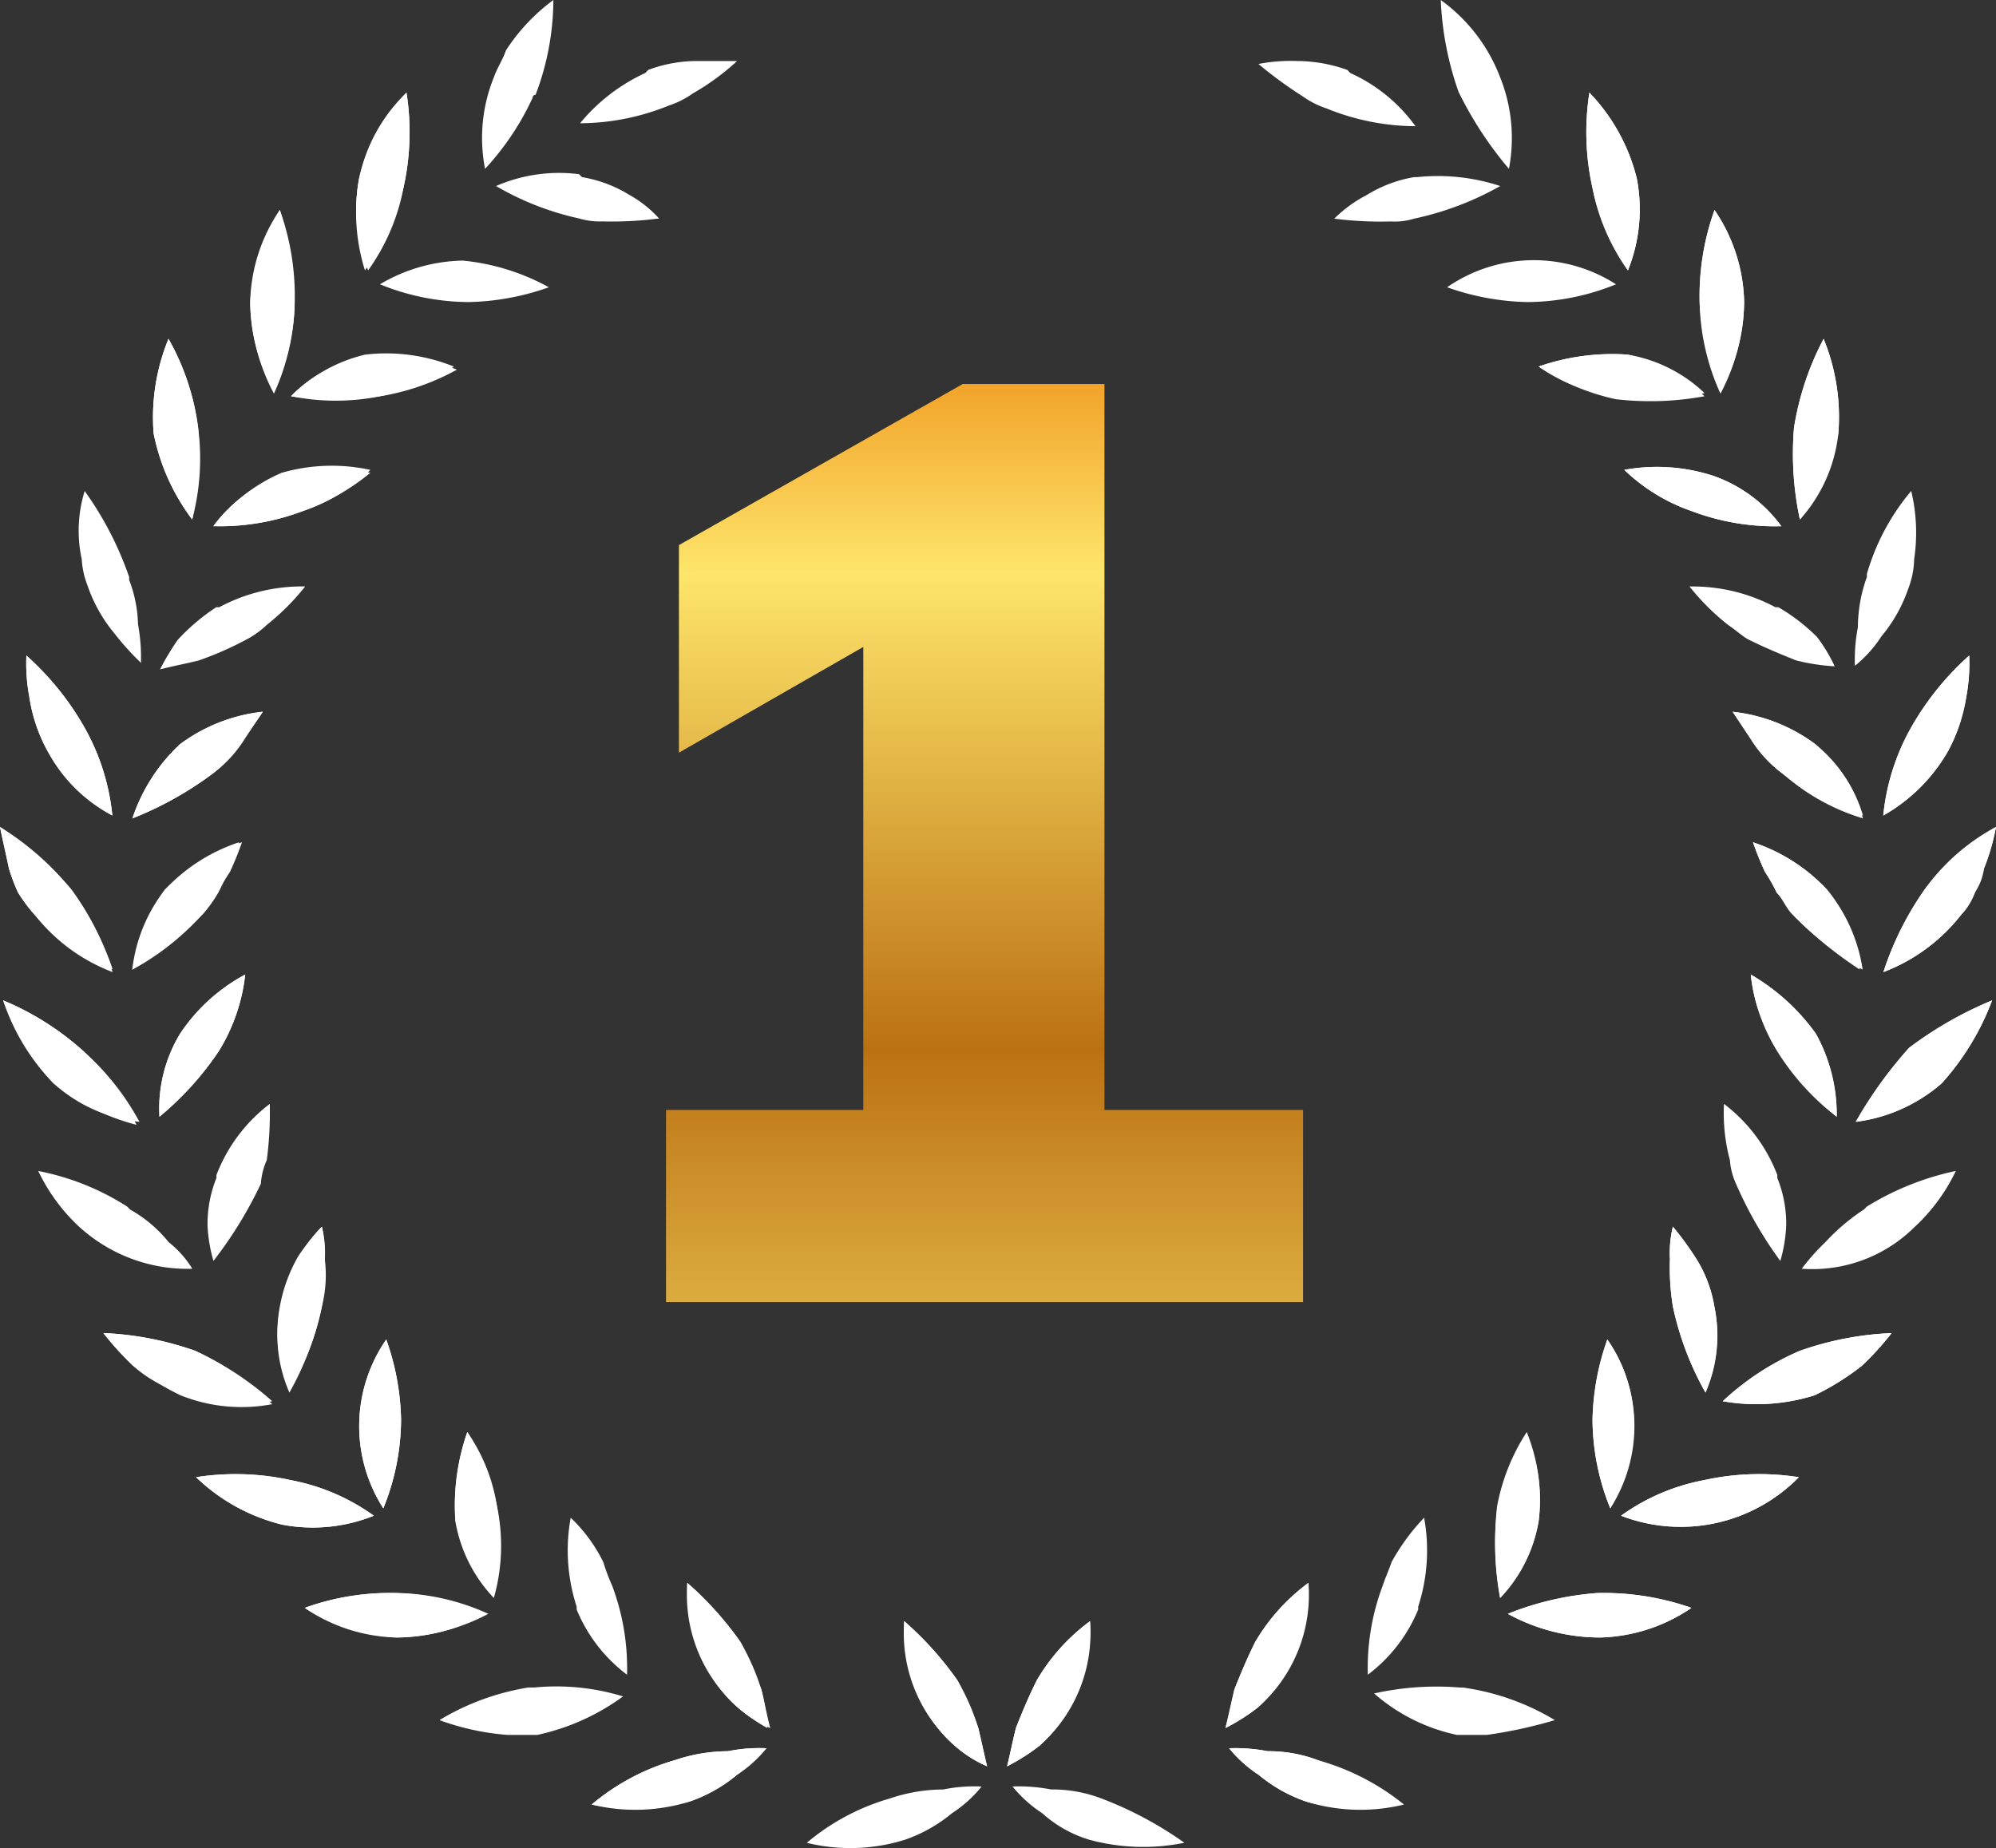 <?xml version="1.0" encoding="UTF-8"?>
<svg xmlns="http://www.w3.org/2000/svg" xmlns:xlink="http://www.w3.org/1999/xlink" id="icon_1" viewBox="0 0 50 46.305">
  <rect x="0" y="0" width="50" height="46.305" fill="#333333" stroke="none"/>
  <defs>
    <style>
      .cls-1 {
        fill: #fff;
      }

      .cls-2 {
        fill: url(#linear-gradient);
      }
    </style>
    <linearGradient id="linear-gradient" x1="0.564" x2="0.564" y2="1" gradientUnits="objectBoundingBox">
      <stop offset="0" stop-color="#f2a32a"></stop>
      <stop offset="0.205" stop-color="#fee56b"></stop>
      <stop offset="0.725" stop-color="#bb7112"></stop>
      <stop offset="1" stop-color="#dcac3f"></stop>
    </linearGradient>
  </defs>
  <g id="Group_4970" data-name="Group 4970">
    <g id="Group_4969" data-name="Group 4969">
      <g id="Group_4864" data-name="Group 4864" transform="translate(6.95 30.733)">
        <path id="Path_3947" data-name="Path 3947" class="cls-1" d="M1.113,2A6.385,6.385,0,0,0,1.188.817,2.783,2.783,0,0,0,1.113,0,3.3,3.3,0,0,0,.52.817,3.28,3.28,0,0,0,.074,2,3.549,3.549,0,0,0,.3,4.157,7.577,7.577,0,0,0,1.113,2Z" transform="translate(0)"></path>
      </g>
      <g id="Group_4865" data-name="Group 4865" transform="translate(12.426 4.337)">
        <path id="Path_3948" data-name="Path 3948" class="cls-1" d="M3.34.51A3.28,3.28,0,0,0,2.153.065L2.078-.009A3.959,3.959,0,0,0,0,.288,7.135,7.135,0,0,0,2.078,1.1a1.845,1.845,0,0,0,.594.074A8.983,8.983,0,0,0,4.083,1.1,2.906,2.906,0,0,0,3.34.51Z" transform="translate(0 0.036)"></path>
      </g>
      <g id="Group_4866" data-name="Group 4866" transform="translate(14.531 1.529)">
        <path id="Path_3949" data-name="Path 3949" class="cls-1" d="M2.969,0A3.467,3.467,0,0,0,1.707.223L1.633.3A4.6,4.6,0,0,0,0,1.559a5.957,5.957,0,0,0,2.227-.445,2.223,2.223,0,0,0,.594-.3A6.144,6.144,0,0,0,3.934,0Z" transform="translate(0 0)"></path>
      </g>
      <g id="Group_4867" data-name="Group 4867" transform="translate(8.998 33.559)">
        <path id="Path_3950" data-name="Path 3950" class="cls-1" d="M1.036,2A6.364,6.364,0,0,0,.665,0,3.814,3.814,0,0,0,.591,4.231,5.957,5.957,0,0,0,1.036,2Z" transform="translate(0.013)"></path>
      </g>
      <g id="Group_4868" data-name="Group 4868" transform="translate(8.917 2.321)">
        <path id="Path_3951" data-name="Path 3951" class="cls-1" d="M1.187,2.375A6.348,6.348,0,0,0,1.261,0,4.739,4.739,0,0,0,.073,2.153a4.855,4.855,0,0,0,.148,2.3A5.878,5.878,0,0,0,1.187,2.375Z" transform="translate(0.004)"></path>
      </g>
      <g id="Group_4869" data-name="Group 4869" transform="translate(12.08)">
        <path id="Path_3952" data-name="Path 3952" class="cls-1" d="M1.782,0A4.809,4.809,0,0,0,.594,1.262c-.074.223-.223.445-.3.668a4.039,4.039,0,0,0-.223,2.3A6.787,6.787,0,0,0,1.262,2.45a.073.073,0,0,1,.074-.074A6.724,6.724,0,0,0,1.782,0Z"></path>
      </g>
      <g id="Group_4870" data-name="Group 4870" transform="translate(7.289 8.861)">
        <path id="Path_3953" data-name="Path 3953" class="cls-1" d="M2.227,1.03A5.131,5.131,0,0,0,4.083.288a4.525,4.525,0,0,0-2.227-.3A3.877,3.877,0,0,0,0,1.03,7.465,7.465,0,0,0,2.227,1.03Z" transform="translate(0 0.036)"></path>
      </g>
      <g id="Group_4871" data-name="Group 4871" transform="translate(5.199 27.657)">
        <path id="Path_3954" data-name="Path 3954" class="cls-1" d="M.223,1.782v.074A3.077,3.077,0,0,0,0,3.043a3.726,3.726,0,0,0,.148.891A10.384,10.384,0,0,0,1.336,2a1.747,1.747,0,0,1,.148-.594A8.983,8.983,0,0,0,1.559,0,4.053,4.053,0,0,0,.223,1.782Z"></path>
      </g>
      <g id="Group_4872" data-name="Group 4872" transform="translate(9.518 6.529)">
        <path id="Path_3955" data-name="Path 3955" class="cls-1" d="M4.231.668A5.6,5.6,0,0,0,2.078,0,4.2,4.2,0,0,0,0,.594H0a5.957,5.957,0,0,0,2.227.445A6.364,6.364,0,0,0,4.231.668Z"></path>
      </g>
      <g id="Group_4873" data-name="Group 4873" transform="translate(6.268 5.261)">
        <path id="Path_3956" data-name="Path 3956" class="cls-1" d="M1.113,2.375A6.378,6.378,0,0,0,.742,0,4.239,4.239,0,0,0,0,2.3,4.535,4.535,0,0,0,.594,4.528,5.4,5.4,0,0,0,1.113,2.375Z"></path>
      </g>
      <g id="Group_4874" data-name="Group 4874" transform="translate(0.661 16.424)">
        <path id="Path_3957" data-name="Path 3957" class="cls-1" d="M0,0A4.565,4.565,0,0,0,.074,1.039,4.054,4.054,0,0,0,.52,2.375,4.313,4.313,0,0,0,2.153,4.008a5.6,5.6,0,0,0-.668-2.153A7.11,7.11,0,0,0,0,0Z"></path>
      </g>
      <g id="Group_4875" data-name="Group 4875" transform="translate(3.314 21.103)">
        <path id="Path_3958" data-name="Path 3958" class="cls-1" d="M1.782,1.782a3.143,3.143,0,0,0,.371-.52,3.619,3.619,0,0,0,.223-.52A3.1,3.1,0,0,0,2.672,0,4.441,4.441,0,0,0,.817,1.188a3.981,3.981,0,0,0-.817,2A8.291,8.291,0,0,0,1.782,1.782Z"></path>
      </g>
      <g id="Group_4876" data-name="Group 4876" transform="translate(0 20.719)">
        <path id="Path_3959" data-name="Path 3959" class="cls-1" d="M0,0C.074.371.148.668.223,1.039a5.114,5.114,0,0,0,.223.594,4.118,4.118,0,0,0,.445.594,5.022,5.022,0,0,0,1.93,1.336,7.37,7.37,0,0,0-1.039-2A7.088,7.088,0,0,0,0,0Z"></path>
      </g>
      <g id="Group_4877" data-name="Group 4877" transform="translate(3.317 17.832)">
        <path id="Path_3960" data-name="Path 3960" class="cls-1" d="M2,1.559A3.164,3.164,0,0,0,2.821.668L3.266,0A4.233,4.233,0,0,0,1.188.817,4.441,4.441,0,0,0,0,2.672,8.715,8.715,0,0,0,2,1.559Z"></path>
      </g>
      <g id="Group_4878" data-name="Group 4878" transform="translate(3.831 8.489)">
        <path id="Path_3961" data-name="Path 3961" class="cls-1" d="M1.107,2.227A6.076,6.076,0,0,0,.365,0,5.166,5.166,0,0,0-.007,2.375,5.655,5.655,0,0,0,.958,4.528,5.941,5.941,0,0,0,1.107,2.227Z" transform="translate(0.025)"></path>
      </g>
      <g id="Group_4879" data-name="Group 4879" transform="translate(0.079 25.064)">
        <path id="Path_3962" data-name="Path 3962" class="cls-1" d="M0,0A5.4,5.4,0,0,0,1.262,2.078a3.822,3.822,0,0,0,2.153.965A6.5,6.5,0,0,0,2,1.262,7.039,7.039,0,0,0,0,0Z"></path>
      </g>
      <g id="Group_4880" data-name="Group 4880" transform="translate(11.39 35.879)">
        <path id="Path_3963" data-name="Path 3963" class="cls-1" d="M1.033,1.856A4.447,4.447,0,0,0,.29,0a5.588,5.588,0,0,0-.3,2.227,3.677,3.677,0,0,0,.965,1.93A4.8,4.8,0,0,0,1.033,1.856Z" transform="translate(0.026)"></path>
      </g>
      <g id="Group_4881" data-name="Group 4881" transform="translate(0.958 29.338)">
        <path id="Path_3964" data-name="Path 3964" class="cls-1" d="M0,0A4.619,4.619,0,0,0,1.039,1.41a4.117,4.117,0,0,0,.594.445A4.023,4.023,0,0,0,3.86,2.45a2.561,2.561,0,0,0-.594-.668A3.331,3.331,0,0,0,2.3.965L2.227.891A6.379,6.379,0,0,0,0,0Z"></path>
      </g>
      <g id="Group_4882" data-name="Group 4882" transform="translate(4.008 14.693)">
        <path id="Path_3965" data-name="Path 3965" class="cls-1" d="M3.637,0A4.393,4.393,0,0,0,1.485.52H1.41a5.111,5.111,0,0,0-.965.817A6.528,6.528,0,0,0,0,2.078C.3,2,.668,1.93.965,1.856a8.248,8.248,0,0,0,1.188-.52,2.256,2.256,0,0,0,.52-.371A5.933,5.933,0,0,0,3.637,0Z"></path>
      </g>
      <g id="Group_4883" data-name="Group 4883" transform="translate(3.976 24.417)">
        <path id="Path_3966" data-name="Path 3966" class="cls-1" d="M1.48,1.93A4.617,4.617,0,0,0,2.148,0,4.52,4.52,0,0,0,.515,1.485,3.617,3.617,0,0,0,0,3.563,7.781,7.781,0,0,0,1.48,1.93Z" transform="translate(0.019)"></path>
      </g>
      <g id="Group_4884" data-name="Group 4884" transform="translate(14.219 38.025)">
        <path id="Path_3967" data-name="Path 3967" class="cls-1" d="M.222,2.227V2.3A3.9,3.9,0,0,0,1.484,3.934a5.854,5.854,0,0,0-.371-2.227A5.115,5.115,0,0,1,.89,1.113,3.914,3.914,0,0,0,.073,0,4.553,4.553,0,0,0,.222,2.227Z" transform="translate(0.004)"></path>
      </g>
      <g id="Group_4885" data-name="Group 4885" transform="translate(5.344 11.67)">
        <path id="Path_3968" data-name="Path 3968" class="cls-1" d="M0,1.474A5.854,5.854,0,0,0,2.227,1.1,4.406,4.406,0,0,0,3.934.064,4.531,4.531,0,0,0,1.707.138,4.292,4.292,0,0,0,0,1.474Z" transform="translate(0 0.039)"></path>
      </g>
      <g id="Group_4886" data-name="Group 4886" transform="translate(7.632 39.913)">
        <path id="Path_3969" data-name="Path 3969" class="cls-1" d="M0,.371a4.239,4.239,0,0,0,2.3.742A4.535,4.535,0,0,0,4.528.52,5.753,5.753,0,0,0,2.3,0,6.232,6.232,0,0,0,0,.371Z"></path>
      </g>
      <g id="Group_4887" data-name="Group 4887" transform="translate(17.208 39.657)">
        <path id="Path_3970" data-name="Path 3970" class="cls-1" d="M1.853,2.672c-.148-.371-.3-.742-.52-1.188A8.339,8.339,0,0,0,0,0,3.751,3.751,0,0,0,1.259,3.118,4.506,4.506,0,0,0,2,3.637,4.344,4.344,0,0,0,1.853,2.672Z" transform="translate(0.011)"></path>
      </g>
      <g id="Group_4888" data-name="Group 4888" transform="translate(11.008 42.252)">
        <path id="Path_3971" data-name="Path 3971" class="cls-1" d="M0,.807a6.355,6.355,0,0,0,1.707.371H2.45A5.655,5.655,0,0,0,4.6.213,5.706,5.706,0,0,0,2.375-.01H2.227A6.219,6.219,0,0,0,0,.807Z" transform="translate(0 0.037)"></path>
      </g>
      <g id="Group_4889" data-name="Group 4889" transform="translate(14.821 43.801)">
        <path id="Path_3972" data-name="Path 3972" class="cls-1" d="M0,1.41a5.466,5.466,0,0,0,2.45-.074A3.765,3.765,0,0,0,3.637.668,6.693,6.693,0,0,0,4.38,0a3.922,3.922,0,0,0-.965.074A4.2,4.2,0,0,0,2.078.3,5.647,5.647,0,0,0,0,1.41Z"></path>
      </g>
      <g id="Group_4890" data-name="Group 4890" transform="translate(4.912 36.929)">
        <path id="Path_3973" data-name="Path 3973" class="cls-1" d="M0,.072A4.739,4.739,0,0,0,2.153,1.26a4.1,4.1,0,0,0,2.3-.223A5.205,5.205,0,0,0,2.375.146,6.4,6.4,0,0,0,0,.072Z" transform="translate(0 0.009)"></path>
      </g>
      <g id="Group_4891" data-name="Group 4891" transform="translate(1.966 12.302)">
        <path id="Path_3974" data-name="Path 3974" class="cls-1" d="M.146,0A3.368,3.368,0,0,0,.072,1.707a2.167,2.167,0,0,0,.148.668A3.765,3.765,0,0,0,.888,3.563a6.693,6.693,0,0,0,.668.742,4.566,4.566,0,0,0-.074-.965A3.29,3.29,0,0,0,1.26,2.227V2.153A8.392,8.392,0,0,0,.146,0Z" transform="translate(0.009)"></path>
      </g>
      <g id="Group_4892" data-name="Group 4892" transform="translate(2.59 33.398)">
        <path id="Path_3975" data-name="Path 3975" class="cls-1" d="M0,0A7.392,7.392,0,0,0,.742.817a6.411,6.411,0,0,0,1.188.742,4.1,4.1,0,0,0,2.3.223A6.914,6.914,0,0,0,2.3.445,7.911,7.911,0,0,0,0,0Z"></path>
      </g>
      <g id="Group_4893" data-name="Group 4893" transform="translate(14.822 43.801)">
        <path id="Path_3976" data-name="Path 3976" class="cls-1" d="M4.38,0a3.191,3.191,0,0,1-.742.668,3.765,3.765,0,0,1-1.188.668A4.581,4.581,0,0,1,0,1.41,5.647,5.647,0,0,1,2.078.3,4.2,4.2,0,0,1,3.415.074,3.922,3.922,0,0,1,4.38,0Z"></path>
      </g>
      <g id="Group_4894" data-name="Group 4894" transform="translate(17.215 39.658)">
        <path id="Path_3977" data-name="Path 3977" class="cls-1" d="M.52,2.153A4.393,4.393,0,0,1,0,0,8.339,8.339,0,0,1,1.336,1.485a5.746,5.746,0,0,1,.52,1.188c.074.3.148.668.223.965a3.065,3.065,0,0,1-.817-.52A3.062,3.062,0,0,1,.52,2.153Z" transform="translate(0)"></path>
      </g>
      <g id="Group_4895" data-name="Group 4895" transform="translate(2.59 33.399)">
        <path id="Path_3978" data-name="Path 3978" class="cls-1" d="M1.93,1.485A3.1,3.1,0,0,1,.742.817,7.392,7.392,0,0,1,0,0,7.911,7.911,0,0,1,2.3.445a7.847,7.847,0,0,1,1.93,1.262A4.039,4.039,0,0,1,1.93,1.485Z"></path>
      </g>
      <g id="Group_4896" data-name="Group 4896" transform="translate(6.95 30.734)">
        <path id="Path_3979" data-name="Path 3979" class="cls-1" d="M.074,1.93A3.881,3.881,0,0,1,.52.742,5.2,5.2,0,0,1,1.113,0a3.329,3.329,0,0,1,.074.817A3.213,3.213,0,0,1,1.113,2,6.4,6.4,0,0,1,.3,4.083,3.549,3.549,0,0,1,.074,1.93Z"></path>
      </g>
      <g id="Group_4897" data-name="Group 4897" transform="translate(4.911 36.929)">
        <path id="Path_3980" data-name="Path 3980" class="cls-1" d="M2.153,1.26A4.739,4.739,0,0,1,0,.072,6.4,6.4,0,0,1,2.375.146a5.205,5.205,0,0,1,2.078.891A4.1,4.1,0,0,1,2.153,1.26Z" transform="translate(0 0.009)"></path>
      </g>
      <g id="Group_4898" data-name="Group 4898" transform="translate(8.998 33.559)">
        <path id="Path_3981" data-name="Path 3981" class="cls-1" d="M.665,0a6.364,6.364,0,0,1,.371,2A5.957,5.957,0,0,1,.591,4.231,3.814,3.814,0,0,1,.665,0Z" transform="translate(0.013)"></path>
      </g>
      <g id="Group_4899" data-name="Group 4899" transform="translate(7.632 39.913)">
        <path id="Path_3982" data-name="Path 3982" class="cls-1" d="M2.3,1.113A4.961,4.961,0,0,1,0,.371,6.378,6.378,0,0,1,2.375,0,5.753,5.753,0,0,1,4.6.52,5.052,5.052,0,0,1,2.3,1.113Z" transform="translate(0 0)"></path>
      </g>
      <g id="Group_4900" data-name="Group 4900" transform="translate(11.39 35.879)">
        <path id="Path_3983" data-name="Path 3983" class="cls-1" d="M.29,0a5.726,5.726,0,0,1,.742,1.856A5.632,5.632,0,0,1,.958,4.083,4.456,4.456,0,0,1-.007,2.227,5.588,5.588,0,0,1,.29,0Z" transform="translate(0.026)"></path>
      </g>
      <g id="Group_4901" data-name="Group 4901" transform="translate(0.661 16.423)">
        <path id="Path_3984" data-name="Path 3984" class="cls-1" d="M.52,2.375A4.054,4.054,0,0,1,.074,1.039,4.565,4.565,0,0,1,0,0,7.11,7.11,0,0,1,1.485,1.856a5.6,5.6,0,0,1,.668,2.153A3.851,3.851,0,0,1,.52,2.375Z"></path>
      </g>
      <g id="Group_4902" data-name="Group 4902" transform="translate(3.317 17.832)">
        <path id="Path_3985" data-name="Path 3985" class="cls-1" d="M1.188.817A4.233,4.233,0,0,1,3.266,0a4.079,4.079,0,0,1-.52.668A2.97,2.97,0,0,1,2,1.559,8.715,8.715,0,0,1,0,2.672,4.441,4.441,0,0,1,1.188.817Z"></path>
      </g>
      <g id="Group_4903" data-name="Group 4903" transform="translate(0 20.718)">
        <path id="Path_3986" data-name="Path 3986" class="cls-1" d="M.891,2.227a4.118,4.118,0,0,1-.445-.594,5.114,5.114,0,0,1-.223-.594C.148.668.074.371,0,0A8.956,8.956,0,0,1,1.782,1.559,6.827,6.827,0,0,1,2.821,3.637,4.5,4.5,0,0,1,.891,2.227Z"></path>
      </g>
      <g id="Group_4904" data-name="Group 4904" transform="translate(3.314 21.102)">
        <path id="Path_3987" data-name="Path 3987" class="cls-1" d="M.817,1.188A5.238,5.238,0,0,1,2.747,0a7.7,7.7,0,0,1-.3.742,4.258,4.258,0,0,0-.3.52c-.148.148-.223.371-.371.52A6.5,6.5,0,0,1,0,3.192,4.779,4.779,0,0,1,.817,1.188Z"></path>
      </g>
      <g id="Group_4905" data-name="Group 4905" transform="translate(0.079 25.063)">
        <path id="Path_3988" data-name="Path 3988" class="cls-1" d="M1.262,2.078A6.018,6.018,0,0,1,0,0,7.039,7.039,0,0,1,2,1.262,6.567,6.567,0,0,1,3.34,3.118,5.484,5.484,0,0,1,1.262,2.078Z"></path>
      </g>
      <g id="Group_4906" data-name="Group 4906" transform="translate(3.975 24.416)">
        <path id="Path_3989" data-name="Path 3989" class="cls-1" d="M.515,1.485A4.52,4.52,0,0,1,2.148,0,4.617,4.617,0,0,1,1.48,1.93,7.781,7.781,0,0,1,0,3.563,3.617,3.617,0,0,1,.515,1.485Z" transform="translate(0.019)"></path>
      </g>
      <g id="Group_4907" data-name="Group 4907" transform="translate(8.921 2.321)">
        <path id="Path_3990" data-name="Path 3990" class="cls-1" d="M.074,2.153A4.143,4.143,0,0,1,1.262,0a6.4,6.4,0,0,1-.074,2.375A5.205,5.205,0,0,1,.3,4.454,4.1,4.1,0,0,1,.074,2.153Z"></path>
      </g>
      <g id="Group_4908" data-name="Group 4908" transform="translate(9.787 7.141)">
        <path id="Path_3991" data-name="Path 3991" class="cls-1" d="M0,0Z"></path>
      </g>
      <g id="Group_4909" data-name="Group 4909" transform="translate(6.268 5.262)">
        <path id="Path_3992" data-name="Path 3992" class="cls-1" d="M0,2.3A4.961,4.961,0,0,1,.742,0a8.366,8.366,0,0,1,.371,2.375A5.753,5.753,0,0,1,.594,4.6,5.052,5.052,0,0,1,0,2.3Z"></path>
      </g>
      <g id="Group_4910" data-name="Group 4910" transform="translate(7.29 8.934)">
        <path id="Path_3993" data-name="Path 3993" class="cls-1" d="M1.93.091a4.641,4.641,0,0,1,2.227.3,5.968,5.968,0,0,1-1.93.668A5.623,5.623,0,0,1,0,1.056,3.21,3.21,0,0,1,1.93.091Z" transform="translate(0 -0.064)"></path>
      </g>
      <g id="Group_4911" data-name="Group 4911" transform="translate(3.831 8.489)">
        <path id="Path_3994" data-name="Path 3994" class="cls-1" d="M-.007,2.375A5.166,5.166,0,0,1,.365,0a6.076,6.076,0,0,1,.742,2.227,8.017,8.017,0,0,1-.148,2.3A5.189,5.189,0,0,1-.007,2.375Z" transform="translate(0.025)"></path>
      </g>
      <g id="Group_4912" data-name="Group 4912" transform="translate(5.344 11.742)">
        <path id="Path_3995" data-name="Path 3995" class="cls-1" d="M1.707.238A4.531,4.531,0,0,1,3.934.164a5.606,5.606,0,0,1-1.707.965A5.854,5.854,0,0,1,0,1.5,3.567,3.567,0,0,1,1.707.238Z" transform="translate(0 -0.061)"></path>
      </g>
      <g id="Group_4913" data-name="Group 4913" transform="translate(41.832 30.733)">
        <path id="Path_3996" data-name="Path 3996" class="cls-1" d="M.074,2A6,6,0,0,1,0,.817,2.783,2.783,0,0,1,.074,0,7.775,7.775,0,0,1,.668.817,3.28,3.28,0,0,1,1.113,2,3.549,3.549,0,0,1,.891,4.157,7.577,7.577,0,0,1,.074,2Z"></path>
      </g>
      <g id="Group_4914" data-name="Group 4914" transform="translate(33.424 4.41)">
        <path id="Path_3997" data-name="Path 3997" class="cls-1" d="M.817.536A3.28,3.28,0,0,1,2,.09h.074A4.988,4.988,0,0,1,4.157.313,7.577,7.577,0,0,1,2,1.13,1.634,1.634,0,0,1,1.41,1.2,8.983,8.983,0,0,1,0,1.13,3.3,3.3,0,0,1,.817.536Z" transform="translate(0 -0.062)"></path>
      </g>
      <g id="Group_4915" data-name="Group 4915" transform="translate(31.524 1.529)">
        <path id="Path_3998" data-name="Path 3998" class="cls-1" d="M.965,0A3.77,3.77,0,0,1,2.227.223L2.3.3A4.072,4.072,0,0,1,3.934,1.633a5.957,5.957,0,0,1-2.227-.445,2.222,2.222,0,0,1-.594-.3A10.622,10.622,0,0,1,0,.074,4.233,4.233,0,0,1,.965,0Z"></path>
      </g>
      <g id="Group_4916" data-name="Group 4916" transform="translate(39.893 33.559)">
        <path id="Path_3999" data-name="Path 3999" class="cls-1" d="M0,2A6.364,6.364,0,0,1,.371,0,3.814,3.814,0,0,1,.445,4.231,5.957,5.957,0,0,1,0,2Z"></path>
      </g>
      <g id="Group_4917" data-name="Group 4917" transform="translate(39.734 2.321)">
        <path id="Path_4000" data-name="Path 4000" class="cls-1" d="M.146,2.375A6.4,6.4,0,0,1,.072,0,4.739,4.739,0,0,1,1.26,2.153a4.1,4.1,0,0,1-.223,2.3A5.7,5.7,0,0,1,.146,2.375Z" transform="translate(0.009)"></path>
      </g>
      <g id="Group_4918" data-name="Group 4918" transform="translate(36.091)">
        <path id="Path_4001" data-name="Path 4001" class="cls-1" d="M0,0A4.248,4.248,0,0,1,1.485,1.93a4.1,4.1,0,0,1,.223,2.3A9.309,9.309,0,0,1,.52,2.45L.445,2.3A7.911,7.911,0,0,1,0,0Z"></path>
      </g>
      <g id="Group_4919" data-name="Group 4919" transform="translate(38.543 8.868)">
        <path id="Path_4002" data-name="Path 4002" class="cls-1" d="M1.856,1.033A4.447,4.447,0,0,1,0,.29a5.588,5.588,0,0,1,2.227-.3,3.677,3.677,0,0,1,1.93.965A5.96,5.96,0,0,1,1.856,1.033Z" transform="translate(0 0.026)"></path>
      </g>
      <g id="Group_4920" data-name="Group 4920" transform="translate(43.186 27.657)">
        <path id="Path_4003" data-name="Path 4003" class="cls-1" d="M1.336,1.782v.074a3.077,3.077,0,0,1,.223,1.188,3.726,3.726,0,0,1-.148.891A10.019,10.019,0,0,1,.3,2,1.747,1.747,0,0,1,.148,1.41,4.568,4.568,0,0,1,0,0,4.053,4.053,0,0,1,1.336,1.782Z"></path>
      </g>
      <g id="Group_4921" data-name="Group 4921" transform="translate(36.25 6.519)">
        <path id="Path_4004" data-name="Path 4004" class="cls-1" d="M0,.665A3.814,3.814,0,0,1,4.231.591h0A5.957,5.957,0,0,1,2,1.036,6.364,6.364,0,0,1,0,.665Z" transform="translate(0 0.013)"></path>
      </g>
      <g id="Group_4922" data-name="Group 4922" transform="translate(42.578 5.261)">
        <path id="Path_4005" data-name="Path 4005" class="cls-1" d="M0,2.375A6.378,6.378,0,0,1,.371,0a4.239,4.239,0,0,1,.742,2.3A4.535,4.535,0,0,1,.52,4.528,7.033,7.033,0,0,1,0,2.375Z"></path>
      </g>
      <g id="Group_4923" data-name="Group 4923" transform="translate(47.176 16.424)">
        <path id="Path_4006" data-name="Path 4006" class="cls-1" d="M2.153,0a4.565,4.565,0,0,1-.074,1.039,4.054,4.054,0,0,1-.445,1.336A4.313,4.313,0,0,1,0,4.008,5.6,5.6,0,0,1,.668,1.856,7.11,7.11,0,0,1,2.153,0Z"></path>
      </g>
      <g id="Group_4924" data-name="Group 4924" transform="translate(43.913 21.103)">
        <path id="Path_4007" data-name="Path 4007" class="cls-1" d="M.965,1.782C.817,1.633.742,1.41.594,1.262A4.258,4.258,0,0,0,.3.742,7.7,7.7,0,0,1,0,0,4.441,4.441,0,0,1,1.856,1.188a3.981,3.981,0,0,1,.817,2A10.136,10.136,0,0,1,.965,1.782Z"></path>
      </g>
      <g id="Group_4925" data-name="Group 4925" transform="translate(47.179 20.718)">
        <path id="Path_4008" data-name="Path 4008" class="cls-1" d="M2.821,0a5.468,5.468,0,0,1-.3,1.039,5.115,5.115,0,0,1-.223.594,4.144,4.144,0,0,1-.371.594A4.5,4.5,0,0,1,0,3.637,7.789,7.789,0,0,1,1.039,1.559,6.128,6.128,0,0,1,2.821,0Z"></path>
      </g>
      <g id="Group_4926" data-name="Group 4926" transform="translate(43.402 17.833)">
        <path id="Path_4009" data-name="Path 4009" class="cls-1" d="M1.262,1.559A3.164,3.164,0,0,1,.445.668L0,0A4.233,4.233,0,0,1,2.078.817,3.615,3.615,0,0,1,3.266,2.6,6.436,6.436,0,0,1,1.262,1.559Z"></path>
      </g>
      <g id="Group_4927" data-name="Group 4927" transform="translate(44.911 8.489)">
        <path id="Path_4010" data-name="Path 4010" class="cls-1" d="M-.01,2.227A7.158,7.158,0,0,1,.732,0,5.166,5.166,0,0,1,1.1,2.375,5.655,5.655,0,0,1,.138,4.528,7.847,7.847,0,0,1-.01,2.227Z" transform="translate(0.039)"></path>
      </g>
      <g id="Group_4928" data-name="Group 4928" transform="translate(46.487 25.064)">
        <path id="Path_4011" data-name="Path 4011" class="cls-1" d="M3.415,0A6.5,6.5,0,0,1,2.153,2.078,4.058,4.058,0,0,1,0,3.043,10.668,10.668,0,0,1,1.336,1.188,9.466,9.466,0,0,1,3.415,0Z"></path>
      </g>
      <g id="Group_4929" data-name="Group 4929" transform="translate(37.454 35.879)">
        <path id="Path_4012" data-name="Path 4012" class="cls-1" d="M.083,1.856A5.131,5.131,0,0,1,.825,0a4.525,4.525,0,0,1,.3,2.227,3.677,3.677,0,0,1-.965,1.93A7.893,7.893,0,0,1,.083,1.856Z" transform="translate(-0.034)"></path>
      </g>
      <g id="Group_4930" data-name="Group 4930" transform="translate(45.134 29.337)">
        <path id="Path_4013" data-name="Path 4013" class="cls-1" d="M3.86,0A4.619,4.619,0,0,1,2.821,1.41,3.63,3.63,0,0,1,0,2.45a5.4,5.4,0,0,1,.594-.668A5.111,5.111,0,0,1,1.559.965L1.633.891A7,7,0,0,1,3.86,0Z"></path>
      </g>
      <g id="Group_4931" data-name="Group 4931" transform="translate(42.322 14.694)">
        <path id="Path_4014" data-name="Path 4014" class="cls-1" d="M0,0A4.393,4.393,0,0,1,2.153.52h.074a4.766,4.766,0,0,1,.965.742A3.932,3.932,0,0,1,3.637,2a5.109,5.109,0,0,1-.965-.148c-.371-.148-.742-.3-1.188-.52-.148-.074-.3-.223-.52-.371A5.933,5.933,0,0,1,0,0Z"></path>
      </g>
      <g id="Group_4932" data-name="Group 4932" transform="translate(43.857 24.417)">
        <path id="Path_4015" data-name="Path 4015" class="cls-1" d="M.668,1.93A4.617,4.617,0,0,1,0,0,5.22,5.22,0,0,1,1.633,1.485a4.118,4.118,0,0,1,.52,2.078A6.184,6.184,0,0,1,.668,1.93Z"></path>
      </g>
      <g id="Group_4933" data-name="Group 4933" transform="translate(34.264 38.025)">
        <path id="Path_4016" data-name="Path 4016" class="cls-1" d="M1.262,2.227V2.3A3.9,3.9,0,0,1,0,3.934,5.854,5.854,0,0,1,.371,1.707c.074-.223.148-.371.223-.594A5.319,5.319,0,0,1,1.41,0,4.553,4.553,0,0,1,1.262,2.227Z"></path>
      </g>
      <g id="Group_4934" data-name="Group 4934" transform="translate(40.689 11.695)">
        <path id="Path_4017" data-name="Path 4017" class="cls-1" d="M3.934,1.484a5.854,5.854,0,0,1-2.227-.371A4.606,4.606,0,0,1,0,.073,4.553,4.553,0,0,1,2.227.222,3.567,3.567,0,0,1,3.934,1.484Z" transform="translate(0 0.004)"></path>
      </g>
      <g id="Group_4935" data-name="Group 4935" transform="translate(37.771 39.913)">
        <path id="Path_4018" data-name="Path 4018" class="cls-1" d="M4.6.371a4.239,4.239,0,0,1-2.3.742A4.822,4.822,0,0,1,0,.52,7.5,7.5,0,0,1,2.227,0,6.621,6.621,0,0,1,4.6.371Z"></path>
      </g>
      <g id="Group_4936" data-name="Group 4936" transform="translate(30.698 39.657)">
        <path id="Path_4019" data-name="Path 4019" class="cls-1" d="M.223,2.672c.148-.371.3-.742.52-1.188A4.955,4.955,0,0,1,2.078,0,3.751,3.751,0,0,1,.817,3.118,4.993,4.993,0,0,1,0,3.637C.074,3.34.148,3.043.223,2.672Z"></path>
      </g>
      <g id="Group_4937" data-name="Group 4937" transform="translate(34.421 42.251)">
        <path id="Path_4020" data-name="Path 4020" class="cls-1" d="M4.528.806a11.533,11.533,0,0,1-1.707.371H2.078A4.593,4.593,0,0,1,0,.138,7.184,7.184,0,0,1,2.153-.01h.074A6.093,6.093,0,0,1,4.528.806Z" transform="translate(0 0.039)"></path>
      </g>
      <g id="Group_4938" data-name="Group 4938" transform="translate(30.79 43.801)">
        <path id="Path_4021" data-name="Path 4021" class="cls-1" d="M4.38,1.41a4.581,4.581,0,0,1-2.45-.074A3.765,3.765,0,0,1,.742.668,3.191,3.191,0,0,1,0,0,4.233,4.233,0,0,1,.965.074,3.467,3.467,0,0,1,2.227.3,5.961,5.961,0,0,1,4.38,1.41Z"></path>
      </g>
      <g id="Group_4939" data-name="Group 4939" transform="translate(40.607 36.929)">
        <path id="Path_4022" data-name="Path 4022" class="cls-1" d="M4.454.072A4.145,4.145,0,0,1,0,1.037,5.205,5.205,0,0,1,2.078.146,6.4,6.4,0,0,1,4.454.072Z" transform="translate(0 0.009)"></path>
      </g>
      <g id="Group_4940" data-name="Group 4940" transform="translate(46.466 12.301)">
        <path id="Path_4023" data-name="Path 4023" class="cls-1" d="M1.41,0a4.475,4.475,0,0,1,.074,1.707,2.2,2.2,0,0,1-.148.742A3.765,3.765,0,0,1,.668,3.637,3.191,3.191,0,0,1,0,4.38a4.233,4.233,0,0,1,.074-.965A3.77,3.77,0,0,1,.3,2.153V2.078A5.647,5.647,0,0,1,1.41,0Z"></path>
      </g>
      <g id="Group_4941" data-name="Group 4941" transform="translate(43.155 33.399)">
        <path id="Path_4024" data-name="Path 4024" class="cls-1" d="M4.231,0a7.392,7.392,0,0,1-.742.817A6.411,6.411,0,0,1,2.3,1.559,4.855,4.855,0,0,1,0,1.707,6.673,6.673,0,0,1,1.93.445,7.911,7.911,0,0,1,4.231,0Z"></path>
      </g>
      <g id="Group_4942" data-name="Group 4942" transform="translate(30.791 43.801)">
        <path id="Path_4025" data-name="Path 4025" class="cls-1" d="M.965.074A3.467,3.467,0,0,1,2.227.3,9.256,9.256,0,0,1,4.305,1.41,5.172,5.172,0,0,1,1.93,1.336,3.765,3.765,0,0,1,.742.668,3.191,3.191,0,0,1,0,0,4.233,4.233,0,0,1,.965.074Z"></path>
      </g>
      <g id="Group_4943" data-name="Group 4943" transform="translate(30.698 39.657)">
        <path id="Path_4026" data-name="Path 4026" class="cls-1" d="M.817,3.118A4.993,4.993,0,0,1,0,3.637c.074-.3.148-.668.223-.965.148-.371.3-.742.52-1.188A4.955,4.955,0,0,1,2.078,0,3.983,3.983,0,0,1,.817,3.118Z"></path>
      </g>
      <g id="Group_4950" data-name="Group 4950" transform="translate(20.21 40.616)">
        <g id="Group_4944" data-name="Group 4944" transform="translate(5.017)">
          <path id="Path_4027" data-name="Path 4027" class="cls-1" d="M.223,2.672c.148-.371.3-.742.52-1.188A4.955,4.955,0,0,1,2.078,0,3.751,3.751,0,0,1,.817,3.118,4.993,4.993,0,0,1,0,3.637C.074,3.34.148,2.969.223,2.672Z"></path>
        </g>
        <g id="Group_4945" data-name="Group 4945" transform="translate(5.154 4.143)">
          <path id="Path_4028" data-name="Path 4028" class="cls-1" d="M.965.074A3.467,3.467,0,0,1,2.227.3,9.256,9.256,0,0,1,4.305,1.41,5.172,5.172,0,0,1,1.93,1.336,3.1,3.1,0,0,1,.742.668,3.191,3.191,0,0,1,0,0,4.233,4.233,0,0,1,.965.074Z"></path>
        </g>
        <g id="Group_4946" data-name="Group 4946" transform="translate(5.017 0.001)">
          <path id="Path_4029" data-name="Path 4029" class="cls-1" d="M.817,3.118A4.993,4.993,0,0,1,0,3.637c.074-.3.148-.668.223-.965.148-.371.3-.742.52-1.188A4.955,4.955,0,0,1,2.078,0,3.983,3.983,0,0,1,.817,3.118Z"></path>
        </g>
        <g id="Group_4947" data-name="Group 4947" transform="translate(2.431)">
          <path id="Path_4030" data-name="Path 4030" class="cls-1" d="M1.853,2.672c-.148-.371-.3-.742-.52-1.188A8.339,8.339,0,0,0,0,0,3.751,3.751,0,0,0,1.259,3.118a3.065,3.065,0,0,0,.817.52C2,3.34,1.927,2.969,1.853,2.672Z" transform="translate(0.011)"></path>
        </g>
        <g id="Group_4948" data-name="Group 4948" transform="translate(0 4.144)">
          <path id="Path_4031" data-name="Path 4031" class="cls-1" d="M4.38,0a3.191,3.191,0,0,1-.742.668,3.765,3.765,0,0,1-1.188.668A4.581,4.581,0,0,1,0,1.41,5.647,5.647,0,0,1,2.078.3,4.2,4.2,0,0,1,3.415.074,3.922,3.922,0,0,1,4.38,0Z"></path>
        </g>
        <g id="Group_4949" data-name="Group 4949" transform="translate(2.439)">
          <path id="Path_4032" data-name="Path 4032" class="cls-1" d="M.52,2.153A4.393,4.393,0,0,1,0,0,8.339,8.339,0,0,1,1.336,1.485a5.746,5.746,0,0,1,.52,1.188c.074.3.148.668.223.965a3.065,3.065,0,0,1-.817-.52A3.062,3.062,0,0,1,.52,2.153Z" transform="translate(0)"></path>
        </g>
      </g>
      <g id="Group_4951" data-name="Group 4951" transform="translate(43.155 33.399)">
        <path id="Path_4033" data-name="Path 4033" class="cls-1" d="M0,1.707A6.673,6.673,0,0,1,1.93.445,7.911,7.911,0,0,1,4.231,0a7.392,7.392,0,0,1-.742.817A6.411,6.411,0,0,1,2.3,1.559,4.855,4.855,0,0,1,0,1.707Z"></path>
      </g>
      <g id="Group_4952" data-name="Group 4952" transform="translate(41.832 30.732)">
        <path id="Path_4034" data-name="Path 4034" class="cls-1" d="M.891,4.157A7.577,7.577,0,0,1,.074,2,6,6,0,0,1,0,.817,2.783,2.783,0,0,1,.074,0,7.775,7.775,0,0,1,.668.817,3.28,3.28,0,0,1,1.113,2,3.662,3.662,0,0,1,.891,4.157Z"></path>
      </g>
      <g id="Group_4953" data-name="Group 4953" transform="translate(40.607 36.929)">
        <path id="Path_4035" data-name="Path 4035" class="cls-1" d="M0,1.037A5.205,5.205,0,0,1,2.078.146,6.4,6.4,0,0,1,4.454.072,4.145,4.145,0,0,1,0,1.037Z" transform="translate(0 0.009)"></path>
      </g>
      <g id="Group_4954" data-name="Group 4954" transform="translate(39.893 33.559)">
        <path id="Path_4036" data-name="Path 4036" class="cls-1" d="M1.039,2.153A4.2,4.2,0,0,1,.445,4.231,5.957,5.957,0,0,1,0,2,6.364,6.364,0,0,1,.371,0,3.7,3.7,0,0,1,1.039,2.153Z" transform="translate(0)"></path>
      </g>
      <g id="Group_4955" data-name="Group 4955" transform="translate(37.771 39.913)">
        <path id="Path_4037" data-name="Path 4037" class="cls-1" d="M0,.52A7.5,7.5,0,0,1,2.227,0,6.621,6.621,0,0,1,4.6.371a4.239,4.239,0,0,1-2.3.742A4.822,4.822,0,0,1,0,.52Z"></path>
      </g>
      <g id="Group_4956" data-name="Group 4956" transform="translate(37.454 35.953)">
        <path id="Path_4038" data-name="Path 4038" class="cls-1" d="M1.122,2.253a3.677,3.677,0,0,1-.965,1.93A7.477,7.477,0,0,1,.083,1.956,5.131,5.131,0,0,1,.825.1,4.126,4.126,0,0,1,1.122,2.253Z" transform="translate(-0.034 -0.1)"></path>
      </g>
      <g id="Group_4957" data-name="Group 4957" transform="translate(47.176 16.424)">
        <path id="Path_4039" data-name="Path 4039" class="cls-1" d="M0,4.008A5.6,5.6,0,0,1,.668,1.856,7.11,7.11,0,0,1,2.153,0a4.565,4.565,0,0,1-.074,1.039,4.718,4.718,0,0,1-.445,1.336A4.313,4.313,0,0,1,0,4.008Z"></path>
      </g>
      <g id="Group_4958" data-name="Group 4958" transform="translate(43.402 17.832)">
        <path id="Path_4040" data-name="Path 4040" class="cls-1" d="M3.266,2.672a5.345,5.345,0,0,1-2-1.113A3.164,3.164,0,0,1,.445.668L0,0A4.233,4.233,0,0,1,2.078.817,4.441,4.441,0,0,1,3.266,2.672Z"></path>
      </g>
      <g id="Group_4959" data-name="Group 4959" transform="translate(47.179 20.718)">
        <path id="Path_4041" data-name="Path 4041" class="cls-1" d="M0,3.637A7.789,7.789,0,0,1,1.039,1.559,5.209,5.209,0,0,1,2.821,0a5.468,5.468,0,0,1-.3,1.039,1.417,1.417,0,0,1-.223.594,1.616,1.616,0,0,1-.371.594A4.5,4.5,0,0,1,0,3.637Z"></path>
      </g>
      <g id="Group_4960" data-name="Group 4960" transform="translate(43.913 21.103)">
        <path id="Path_4042" data-name="Path 4042" class="cls-1" d="M2.747,3.192A8.291,8.291,0,0,1,.965,1.782a2.256,2.256,0,0,0-.371-.52A4.258,4.258,0,0,0,.3.742,7.7,7.7,0,0,1,0,0,4.441,4.441,0,0,1,1.856,1.188,4.089,4.089,0,0,1,2.747,3.192Z"></path>
      </g>
      <g id="Group_4961" data-name="Group 4961" transform="translate(46.487 25.064)">
        <path id="Path_4043" data-name="Path 4043" class="cls-1" d="M0,3.043A10.668,10.668,0,0,1,1.336,1.188,9.466,9.466,0,0,1,3.415,0,6.5,6.5,0,0,1,2.153,2.078,4.058,4.058,0,0,1,0,3.043Z"></path>
      </g>
      <g id="Group_4962" data-name="Group 4962" transform="translate(43.857 24.416)">
        <path id="Path_4044" data-name="Path 4044" class="cls-1" d="M2.153,3.563A6.655,6.655,0,0,1,.668,1.856,4,4,0,0,1,0,0,5.22,5.22,0,0,1,1.633,1.485,4.313,4.313,0,0,1,2.153,3.563Z"></path>
      </g>
      <g id="Group_4963" data-name="Group 4963" transform="translate(39.734 2.321)">
        <path id="Path_4045" data-name="Path 4045" class="cls-1" d="M1.037,4.454A5.205,5.205,0,0,1,.146,2.375,6.4,6.4,0,0,1,.072,0,4.739,4.739,0,0,1,1.26,2.153,4.1,4.1,0,0,1,1.037,4.454Z" transform="translate(0.009)"></path>
      </g>
      <g id="Group_4964" data-name="Group 4964" transform="translate(40.174 7.141)">
        <path id="Path_4046" data-name="Path 4046" class="cls-1" d="M0,0Z"></path>
      </g>
      <g id="Group_4965" data-name="Group 4965" transform="translate(42.578 5.262)">
        <path id="Path_4047" data-name="Path 4047" class="cls-1" d="M.52,4.6A5.753,5.753,0,0,1,0,2.375,6.378,6.378,0,0,1,.371,0a4.239,4.239,0,0,1,.742,2.3A5.052,5.052,0,0,1,.52,4.6Z"></path>
      </g>
      <g id="Group_4966" data-name="Group 4966" transform="translate(38.543 8.868)">
        <path id="Path_4048" data-name="Path 4048" class="cls-1" d="M4.157,1.033a7.477,7.477,0,0,1-2.227.074A5.615,5.615,0,0,1,0,.29a5.588,5.588,0,0,1,2.227-.3A4.486,4.486,0,0,1,4.157,1.033Z" transform="translate(0 0.026)"></path>
      </g>
      <g id="Group_4967" data-name="Group 4967" transform="translate(44.911 8.489)">
        <path id="Path_4049" data-name="Path 4049" class="cls-1" d="M.138,4.528a7.847,7.847,0,0,1-.148-2.3A7.158,7.158,0,0,1,.732,0,5.166,5.166,0,0,1,1.1,2.375,3.822,3.822,0,0,1,.138,4.528Z" transform="translate(0.039)"></path>
      </g>
      <g id="Group_4968" data-name="Group 4968" transform="translate(40.689 11.695)">
        <path id="Path_4050" data-name="Path 4050" class="cls-1" d="M3.934,1.484a5.854,5.854,0,0,1-2.227-.371A4.606,4.606,0,0,1,0,.073,4.553,4.553,0,0,1,2.227.222,3.567,3.567,0,0,1,3.934,1.484Z" transform="translate(0 0.004)"></path>
      </g>
    </g>
  </g>
  <path id="Path_4051" data-name="Path 4051" class="cls-2" d="M4.951-2.461H9.926V2.352H-6.032V-2.461H-1.09v-11.6l-4.619,2.649v-5.2L1.4-20.648H4.951Z" transform="translate(22.716 30.269)"></path>
</svg>
